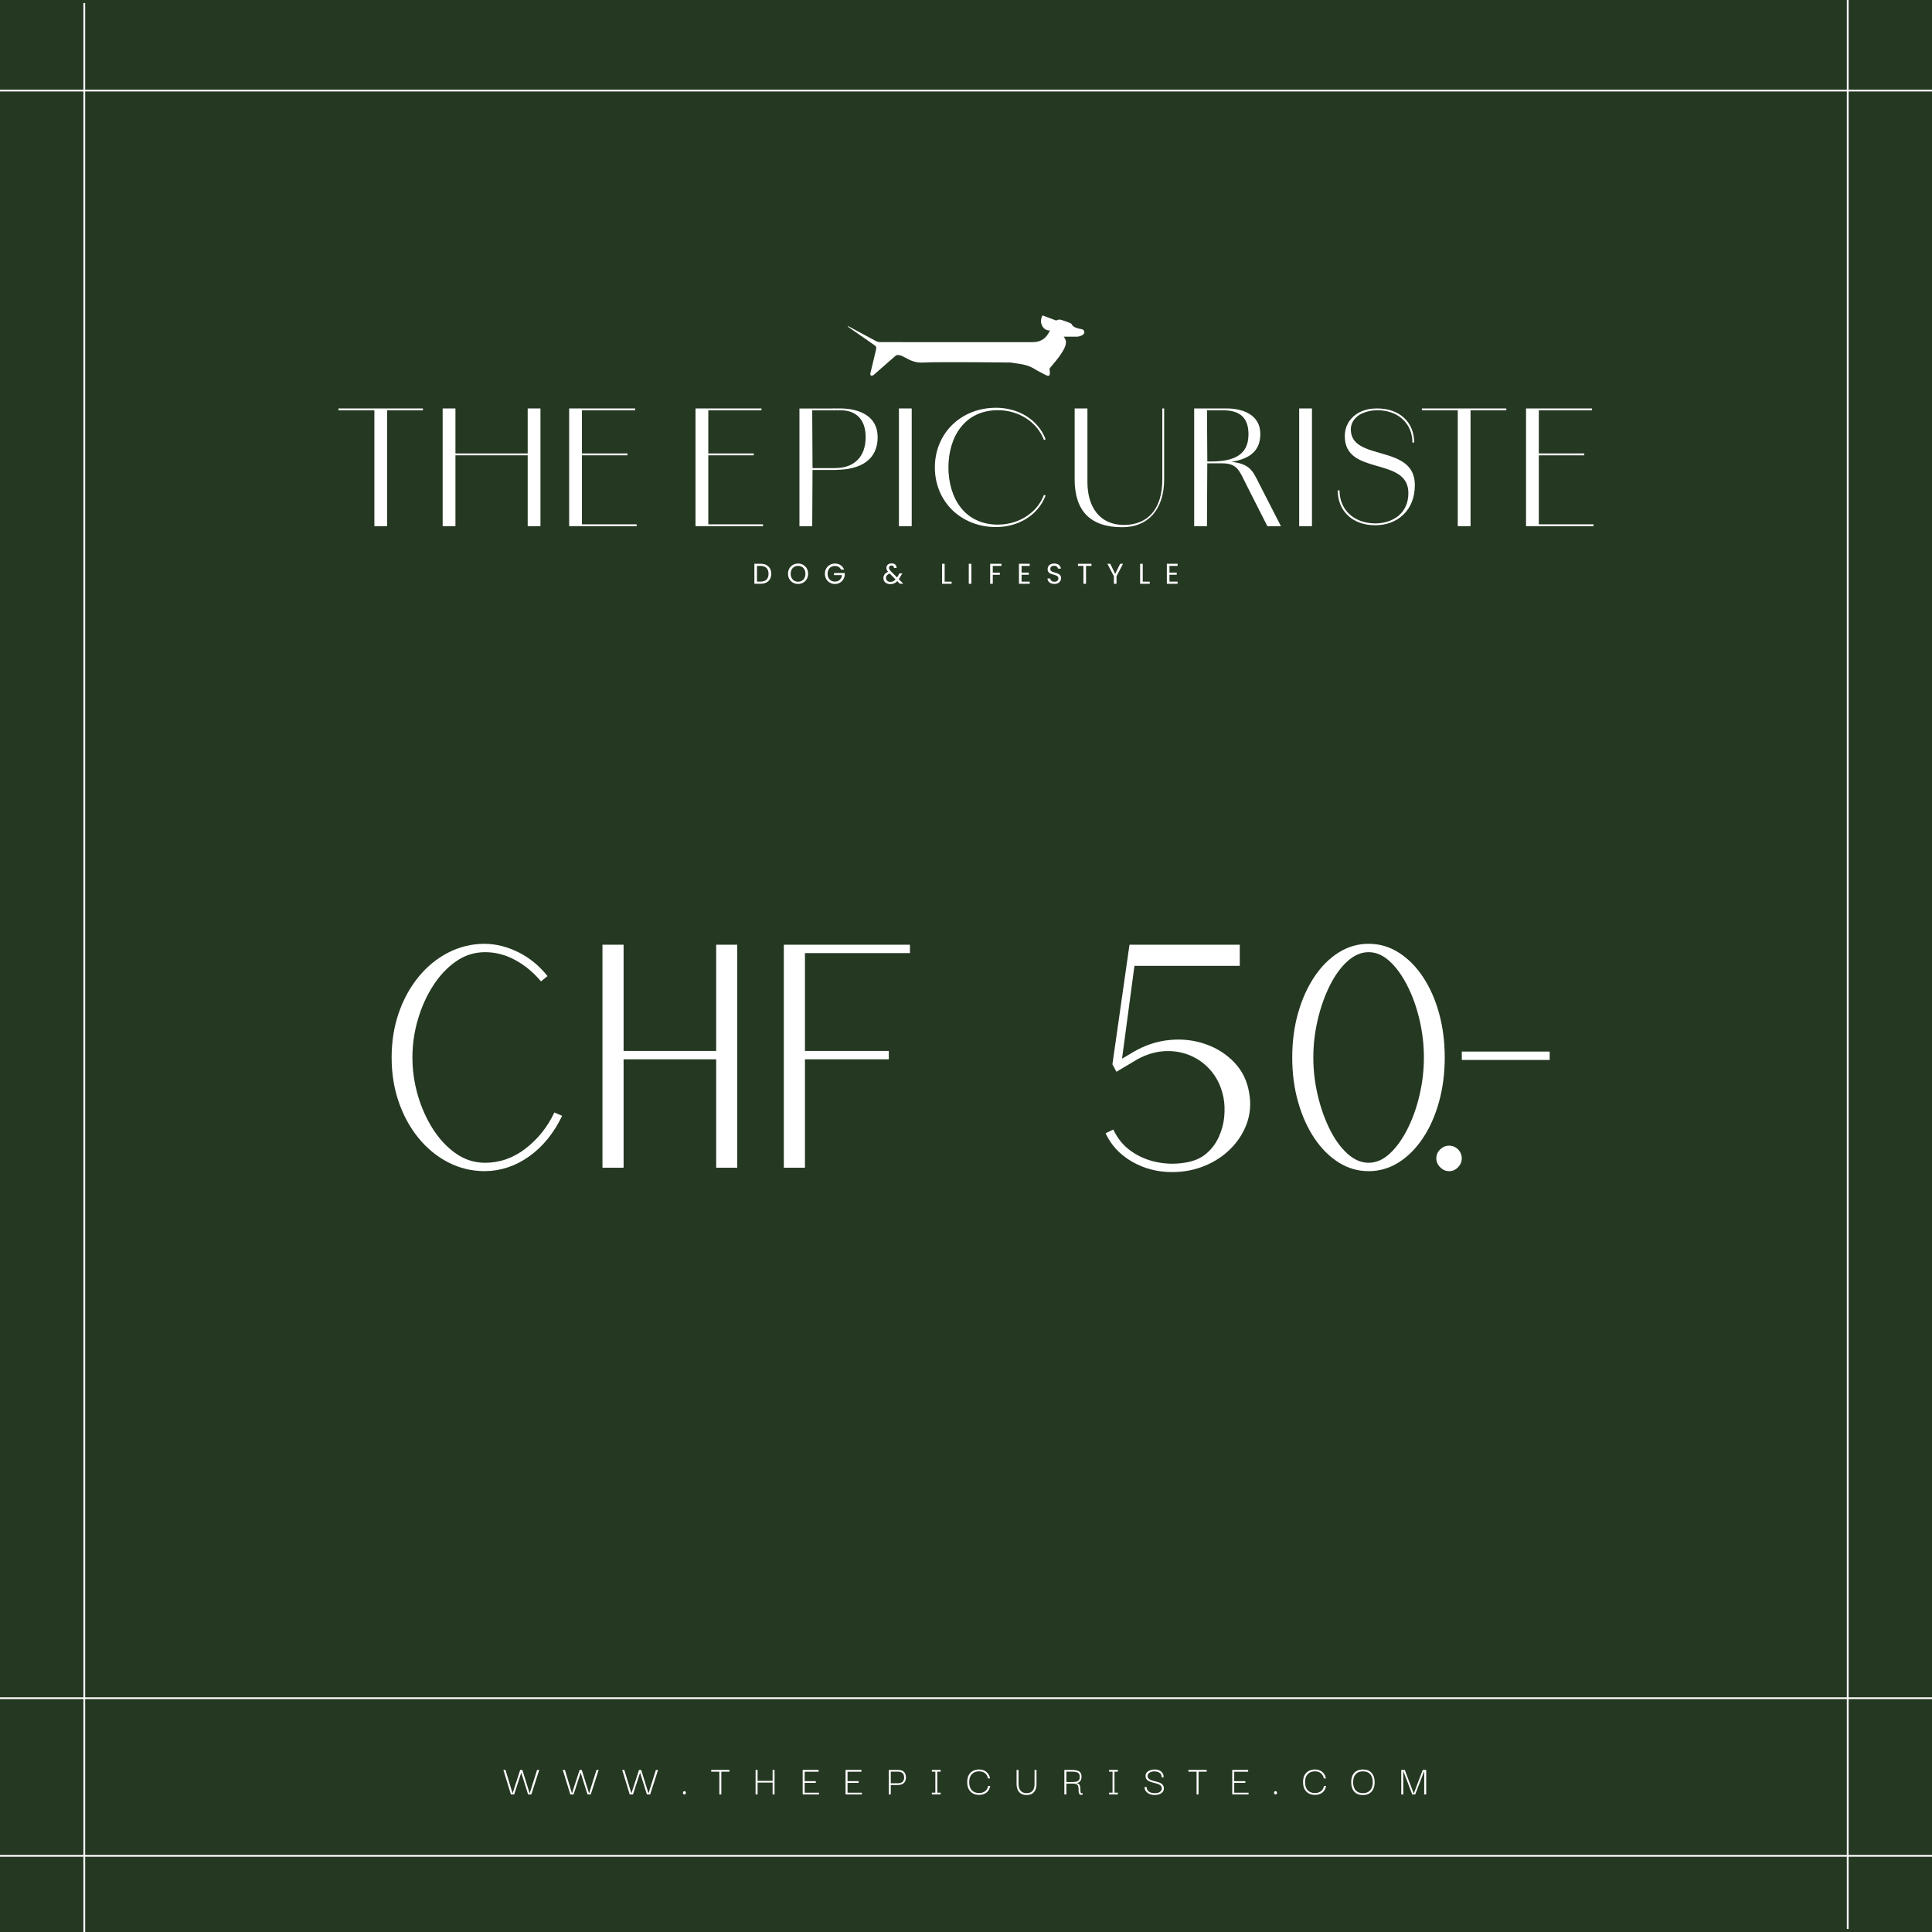 <svg version="1.0" preserveAspectRatio="xMidYMid meet" height="1080" viewBox="0 0 810 810" zoomAndPan="magnify" width="1080" xmlns:xlink="http://www.w3.org/1999/xlink" xmlns="http://www.w3.org/2000/svg"><defs><g></g><clipPath id="fa9dd6d1df"><path clip-rule="nonzero" d="M 436 132.121 L 444 132.121 L 444 139 L 436 139 Z M 436 132.121"></path></clipPath><clipPath id="df6f6e589d"><path clip-rule="nonzero" d="M 141.906 171 L 178 171 L 178 221 L 141.906 221 Z M 141.906 171"></path></clipPath><clipPath id="4bc0949557"><path clip-rule="nonzero" d="M 639 171 L 668.406 171 L 668.406 221 L 639 221 Z M 639 171"></path></clipPath></defs><rect fill-opacity="1" height="972" y="-81" fill="#ffffff" width="972" x="-81"></rect><rect fill-opacity="1" height="972" y="-81" fill="#253822" width="972" x="-81"></rect><path stroke-miterlimit="4" stroke-opacity="1" stroke-width="1" stroke="#ffffff" d="M -0 0.5 L 1083.531 0.5" stroke-linejoin="miter" fill="none" transform="matrix(0.75, 0, 0, 0.75, 0, 777.692)" stroke-linecap="butt"></path><path stroke-miterlimit="4" stroke-opacity="1" stroke-width="1" stroke="#ffffff" d="M 0.001 0.5 L 1083.532 0.5" stroke-linejoin="miter" fill="none" transform="matrix(0.75, 0, 0, 0.75, -1.325, 711.598)" stroke-linecap="butt"></path><path stroke-miterlimit="4" stroke-opacity="1" stroke-width="1" stroke="#ffffff" d="M -0.002 0.498 L 1083.534 0.498" stroke-linejoin="miter" fill="none" transform="matrix(0, -0.75, 0.75, 0, 34.963, 813.916)" stroke-linecap="butt"></path><path stroke-miterlimit="4" stroke-opacity="1" stroke-width="1" stroke="#ffffff" d="M 0.002 0.498 L 1083.533 0.498" stroke-linejoin="miter" fill="none" transform="matrix(0, -0.75, 0.75, 0, 774.287, 808.732)" stroke-linecap="butt"></path><path stroke-miterlimit="4" stroke-opacity="1" stroke-width="1" stroke="#ffffff" d="M -0 0.5 L 1083.531 0.5" stroke-linejoin="miter" fill="none" transform="matrix(0.75, 0, 0, 0.75, 0, 37.598)" stroke-linecap="butt"></path><g fill-opacity="1" fill="#ffffff"><g transform="translate(153.767, 489.577)"><g><path d="M 49.609 1.438 C 44.055 1.438 38.891 0.203 34.109 -2.266 C 29.336 -4.742 25.172 -8.176 21.609 -12.562 C 18.055 -16.945 15.301 -22.004 13.344 -27.734 C 11.395 -33.461 10.422 -39.629 10.422 -46.234 C 10.422 -52.828 11.395 -58.988 13.344 -64.719 C 15.301 -70.445 18.055 -75.504 21.609 -79.891 C 25.172 -84.273 29.336 -87.703 34.109 -90.172 C 38.891 -92.648 44.055 -93.891 49.609 -93.891 C 54.391 -93.797 59.078 -92.598 63.672 -90.297 C 68.273 -88.004 72.312 -84.688 75.781 -80.344 L 73.047 -78.125 C 69.836 -81.945 66.211 -84.941 62.172 -87.109 C 58.141 -89.285 53.953 -90.375 49.609 -90.375 C 45.18 -90.375 41.125 -89.094 37.438 -86.531 C 33.75 -83.969 30.535 -80.555 27.797 -76.297 C 25.066 -72.047 22.941 -67.316 21.422 -62.109 C 19.898 -56.898 19.141 -51.609 19.141 -46.234 C 19.141 -40.848 19.898 -35.551 21.422 -30.344 C 22.941 -25.133 25.066 -20.398 27.797 -16.141 C 30.535 -11.891 33.75 -8.484 37.438 -5.922 C 41.125 -3.359 45.18 -2.078 49.609 -2.078 C 55.773 -2.078 61.441 -4.07 66.609 -8.062 C 71.773 -12.062 75.789 -17.098 78.656 -23.172 L 81.906 -21.75 C 78.438 -14.539 73.859 -8.895 68.172 -4.812 C 62.484 -0.738 56.297 1.344 49.609 1.438 Z M 49.609 1.438"></path></g></g></g><g fill-opacity="1" fill="#ffffff"><g transform="translate(239.57, 489.577)"><g><path d="M 13.016 0 L 13.016 -93.5 L 21.875 -93.5 L 21.875 -48.969 L 60.688 -48.969 L 60.688 -93.5 L 69.531 -93.5 L 69.531 0 L 60.688 0 L 60.688 -45.453 L 21.875 -45.453 L 21.875 0 Z M 13.016 0"></path></g></g></g><g fill-opacity="1" fill="#ffffff"><g transform="translate(315.608, 489.577)"><g><path d="M 13.016 0 L 13.016 -93.5 L 65.891 -93.5 L 65.891 -89.984 L 21.875 -89.984 L 21.875 -48.969 L 57.031 -48.969 L 57.031 -45.453 L 21.875 -45.453 L 21.875 0 Z M 13.016 0"></path></g></g></g><g fill-opacity="1" fill="#ffffff"><g transform="translate(450.497, 489.577)"><g><path d="M 40.891 1.828 C 34.805 1.828 29.223 0.375 24.141 -2.531 C 19.066 -5.445 15.359 -9.422 13.016 -14.453 L 16.281 -16.016 C 18.008 -12.285 20.457 -9.289 23.625 -7.031 C 26.801 -4.77 30.344 -3.227 34.25 -2.406 C 38.156 -1.582 42.062 -1.473 45.969 -2.078 C 49.695 -2.598 52.734 -3.832 55.078 -5.781 C 57.422 -7.738 59.223 -10.109 60.484 -12.891 C 61.742 -15.672 62.504 -18.492 62.766 -21.359 C 63.023 -24.223 62.938 -26.828 62.5 -29.172 C 61.719 -33.336 60.156 -36.914 57.812 -39.906 C 55.469 -42.906 52.602 -45.188 49.219 -46.75 C 45.832 -48.312 42.188 -49.023 38.281 -48.891 C 34.375 -48.766 30.469 -47.66 26.562 -45.578 L 17.578 -40.234 L 15.891 -43.359 L 23.047 -93.5 L 69.281 -93.5 L 69.281 -84.641 L 25.125 -84.641 L 19.922 -45.703 L 24.734 -48.578 C 29.68 -51.441 34.801 -53.109 40.094 -53.578 C 45.395 -54.055 50.41 -53.445 55.141 -51.75 C 59.879 -50.062 63.895 -47.457 67.188 -43.938 C 70.488 -40.426 72.531 -36.066 73.312 -30.859 C 74.008 -26.43 73.617 -22.242 72.141 -18.297 C 70.66 -14.348 68.379 -10.852 65.297 -7.812 C 62.223 -4.77 58.578 -2.398 54.359 -0.703 C 50.148 0.984 45.66 1.828 40.891 1.828 Z M 40.891 1.828"></path></g></g></g><g fill-opacity="1" fill="#ffffff"><g transform="translate(530.571, 489.577)"><g><path d="M 43.234 1.438 C 38.723 1.438 34.535 0.223 30.672 -2.203 C 26.805 -4.641 23.414 -8.023 20.5 -12.359 C 17.594 -16.703 15.316 -21.758 13.672 -27.531 C 12.023 -33.312 11.203 -39.547 11.203 -46.234 C 11.203 -52.91 12.023 -59.133 13.672 -64.906 C 15.316 -70.688 17.594 -75.742 20.5 -80.078 C 23.414 -84.422 26.805 -87.805 30.672 -90.234 C 34.535 -92.672 38.723 -93.891 43.234 -93.891 C 47.742 -93.891 51.93 -92.672 55.797 -90.234 C 59.66 -87.805 63.047 -84.422 65.953 -80.078 C 68.859 -75.742 71.113 -70.688 72.719 -64.906 C 74.332 -59.133 75.141 -52.91 75.141 -46.234 C 75.141 -39.547 74.332 -33.312 72.719 -27.531 C 71.113 -21.758 68.859 -16.703 65.953 -12.359 C 63.047 -8.023 59.66 -4.641 55.797 -2.203 C 51.93 0.223 47.742 1.438 43.234 1.438 Z M 43.234 -2.078 C 46.359 -2.078 49.305 -3.359 52.078 -5.922 C 54.859 -8.484 57.332 -11.91 59.5 -16.203 C 61.676 -20.504 63.367 -25.258 64.578 -30.469 C 65.797 -35.676 66.406 -40.93 66.406 -46.234 C 66.406 -51.523 65.797 -56.773 64.578 -61.984 C 63.367 -67.191 61.676 -71.941 59.5 -76.234 C 57.332 -80.535 54.859 -83.969 52.078 -86.531 C 49.305 -89.094 46.359 -90.375 43.234 -90.375 C 40.109 -90.375 37.133 -89.094 34.312 -86.531 C 31.488 -83.969 29.016 -80.535 26.891 -76.234 C 24.766 -71.941 23.094 -67.191 21.875 -61.984 C 20.656 -56.773 20.047 -51.523 20.047 -46.234 C 20.047 -40.93 20.656 -35.676 21.875 -30.469 C 23.094 -25.258 24.766 -20.504 26.891 -16.203 C 29.016 -11.91 31.488 -8.484 34.312 -5.922 C 37.133 -3.359 40.109 -2.078 43.234 -2.078 Z M 43.234 -2.078"></path></g></g></g><g fill-opacity="1" fill="#ffffff"><g transform="translate(602.182, 489.577)"><g><path d="M 5.344 1.438 C 3.945 1.438 2.707 0.895 1.625 -0.188 C 0.539 -1.281 0 -2.52 0 -3.906 C 0 -5.383 0.539 -6.645 1.625 -7.688 C 2.707 -8.727 3.945 -9.25 5.344 -9.25 C 6.812 -9.25 8.066 -8.727 9.109 -7.688 C 10.148 -6.645 10.672 -5.383 10.672 -3.906 C 10.672 -2.52 10.148 -1.281 9.109 -0.188 C 8.066 0.895 6.812 1.438 5.344 1.438 Z M 5.344 1.438"></path></g></g></g><g fill-opacity="1" fill="#ffffff"><g transform="translate(606.348, 489.577)"><g><path d="M 6.516 -45.188 L 6.516 -48.703 L 43.359 -48.703 L 43.359 -45.188 Z M 6.516 -45.188"></path></g></g></g><g fill-opacity="1" fill="#ffffff"><g transform="translate(210.974, 752.32)"><g><path d="M 7.125 -10.281 L 8.016 -10.281 L 7.562 -9.125 L 4.594 0 L 3.219 0 L 0.062 -10.281 L 0.953 -10.281 L 3.922 -0.422 Z M 14.203 -10.281 L 15.109 -10.281 L 11.797 0 L 10.422 0 L 7.562 -9.125 L 7.141 -10.281 L 8.016 -10.281 L 11.094 -0.422 Z M 14.203 -10.281"></path></g></g></g><g fill-opacity="1" fill="#ffffff"><g transform="translate(235.882, 752.32)"><g><path d="M 7.125 -10.281 L 8.016 -10.281 L 7.562 -9.125 L 4.594 0 L 3.219 0 L 0.062 -10.281 L 0.953 -10.281 L 3.922 -0.422 Z M 14.203 -10.281 L 15.109 -10.281 L 11.797 0 L 10.422 0 L 7.562 -9.125 L 7.141 -10.281 L 8.016 -10.281 L 11.094 -0.422 Z M 14.203 -10.281"></path></g></g></g><g fill-opacity="1" fill="#ffffff"><g transform="translate(260.791, 752.32)"><g><path d="M 7.125 -10.281 L 8.016 -10.281 L 7.562 -9.125 L 4.594 0 L 3.219 0 L 0.062 -10.281 L 0.953 -10.281 L 3.922 -0.422 Z M 14.203 -10.281 L 15.109 -10.281 L 11.797 0 L 10.422 0 L 7.562 -9.125 L 7.141 -10.281 L 8.016 -10.281 L 11.094 -0.422 Z M 14.203 -10.281"></path></g></g></g><g fill-opacity="1" fill="#ffffff"><g transform="translate(285.699, 752.32)"><g><path d="M 1.234 0 C 1.004 0 0.848 -0.066 0.766 -0.203 C 0.68 -0.336 0.641 -0.492 0.641 -0.672 C 0.641 -0.859 0.68 -1.02 0.766 -1.156 C 0.848 -1.301 1.004 -1.375 1.234 -1.375 C 1.473 -1.375 1.633 -1.301 1.719 -1.156 C 1.801 -1.02 1.844 -0.859 1.844 -0.672 C 1.844 -0.492 1.801 -0.336 1.719 -0.203 C 1.633 -0.066 1.473 0 1.234 0 Z M 1.234 0"></path></g></g></g><g fill-opacity="1" fill="#ffffff"><g transform="translate(297.982, 752.32)"><g><path d="M 4.438 -9.953 L 4.438 0 L 3.609 0 L 3.609 -9.953 Z M 0.188 -9.531 L 0.188 -10.281 L 7.844 -10.281 L 7.844 -9.531 Z M 0.188 -9.531"></path></g></g></g><g fill-opacity="1" fill="#ffffff"><g transform="translate(315.482, 752.32)"><g><path d="M 2.141 0 L 1.297 0 L 1.297 -10.281 L 2.141 -10.281 Z M 8.438 -10.281 L 9.25 -10.281 L 9.25 0 L 8.438 0 Z M 8.797 -4.969 L 1.781 -4.969 L 1.781 -5.672 L 8.797 -5.672 Z M 8.797 -4.969"></path></g></g></g><g fill-opacity="1" fill="#ffffff"><g transform="translate(335.464, 752.32)"><g><path d="M 1.062 0 L 1.062 -10.281 L 7.734 -10.281 L 7.734 -9.516 L 1.891 -9.516 L 1.891 -5.562 L 6.562 -5.562 L 6.562 -4.844 L 1.891 -4.844 L 1.891 -0.719 L 7.906 -0.719 L 7.906 0 Z M 1.062 0"></path></g></g></g><g fill-opacity="1" fill="#ffffff"><g transform="translate(353.439, 752.32)"><g><path d="M 1.062 0 L 1.062 -10.281 L 7.734 -10.281 L 7.734 -9.516 L 1.891 -9.516 L 1.891 -5.562 L 6.562 -5.562 L 6.562 -4.844 L 1.891 -4.844 L 1.891 -0.719 L 7.906 -0.719 L 7.906 0 Z M 1.062 0"></path></g></g></g><g fill-opacity="1" fill="#ffffff"><g transform="translate(371.414, 752.32)"><g><path d="M 2.047 0 L 1.219 0 L 1.219 -10.281 L 2.047 -10.281 Z M 1.891 -10.281 L 5.016 -10.281 C 6.141 -10.281 6.984 -10.016 7.547 -9.484 C 8.117 -8.953 8.406 -8.148 8.406 -7.078 C 8.406 -6.078 8.109 -5.305 7.516 -4.766 C 6.93 -4.223 6.098 -3.953 5.016 -3.953 L 1.875 -3.953 L 1.875 -4.672 L 4.953 -4.672 C 5.828 -4.672 6.492 -4.867 6.953 -5.266 C 7.41 -5.672 7.641 -6.281 7.641 -7.094 C 7.641 -7.926 7.414 -8.539 6.969 -8.938 C 6.52 -9.344 5.848 -9.547 4.953 -9.547 L 1.891 -9.547 Z M 1.891 -10.281"></path></g></g></g><g fill-opacity="1" fill="#ffffff"><g transform="translate(389.681, 752.32)"><g><path d="M 2.469 -0.328 L 2.469 -9.953 L 3.281 -9.953 L 3.281 -0.328 Z M 1.016 0 L 1.016 -0.734 L 4.703 -0.734 L 4.703 0 Z M 1.016 -9.531 L 1.016 -10.281 L 4.703 -10.281 L 4.703 -9.531 Z M 1.016 -9.531"></path></g></g></g><g fill-opacity="1" fill="#ffffff"><g transform="translate(405.01, 752.32)"><g><path d="M 5.438 0.188 C 4.5 0.188 3.656 -0.008 2.906 -0.406 C 2.156 -0.812 1.566 -1.406 1.141 -2.188 C 0.711 -2.977 0.5 -3.957 0.5 -5.125 C 0.5 -6.312 0.707 -7.297 1.125 -8.078 C 1.551 -8.867 2.145 -9.461 2.906 -9.859 C 3.664 -10.254 4.535 -10.453 5.516 -10.453 C 6.316 -10.453 7.023 -10.305 7.641 -10.016 C 8.266 -9.723 8.785 -9.301 9.203 -8.75 C 9.629 -8.195 9.914 -7.52 10.062 -6.719 L 9.203 -6.719 C 9.078 -7.363 8.836 -7.906 8.484 -8.344 C 8.141 -8.789 7.711 -9.125 7.203 -9.344 C 6.703 -9.57 6.141 -9.688 5.516 -9.688 C 4.223 -9.688 3.203 -9.297 2.453 -8.516 C 1.703 -7.742 1.328 -6.629 1.328 -5.172 C 1.328 -3.66 1.695 -2.516 2.438 -1.734 C 3.176 -0.961 4.176 -0.578 5.438 -0.578 C 6.133 -0.578 6.75 -0.691 7.281 -0.922 C 7.812 -1.16 8.242 -1.5 8.578 -1.938 C 8.922 -2.375 9.145 -2.91 9.25 -3.547 L 10.141 -3.547 C 9.992 -2.754 9.711 -2.078 9.297 -1.516 C 8.891 -0.961 8.359 -0.539 7.703 -0.25 C 7.055 0.039 6.301 0.188 5.438 0.188 Z M 5.438 0.188"></path></g></g></g><g fill-opacity="1" fill="#ffffff"><g transform="translate(425.266, 752.32)"><g><path d="M 5.109 0.25 C 3.785 0.25 2.758 -0.148 2.031 -0.953 C 1.301 -1.766 0.938 -2.906 0.938 -4.375 L 0.938 -10.281 L 1.766 -10.281 L 1.766 -4.375 C 1.766 -3.727 1.844 -3.164 2 -2.688 C 2.164 -2.207 2.395 -1.805 2.688 -1.484 C 2.977 -1.16 3.328 -0.922 3.734 -0.766 C 4.148 -0.609 4.609 -0.531 5.109 -0.531 C 5.836 -0.531 6.445 -0.672 6.938 -0.953 C 7.438 -1.234 7.816 -1.656 8.078 -2.219 C 8.336 -2.789 8.469 -3.508 8.469 -4.375 L 8.469 -10.281 L 9.297 -10.281 L 9.297 -4.375 C 9.297 -2.883 8.938 -1.738 8.219 -0.938 C 7.508 -0.145 6.473 0.25 5.109 0.25 Z M 5.109 0.25"></path></g></g></g><g fill-opacity="1" fill="#ffffff"><g transform="translate(445.048, 752.32)"><g><path d="M 1.188 0 L 1.188 -10.281 L 4.375 -10.281 C 5.238 -10.281 5.969 -10.191 6.562 -10.016 C 7.164 -9.848 7.617 -9.555 7.922 -9.141 C 8.234 -8.723 8.391 -8.141 8.391 -7.391 C 8.391 -6.93 8.305 -6.5 8.141 -6.094 C 7.973 -5.695 7.707 -5.375 7.344 -5.125 C 6.988 -4.875 6.523 -4.75 5.953 -4.75 C 6.422 -4.75 6.789 -4.66 7.062 -4.484 C 7.332 -4.305 7.523 -4.078 7.641 -3.797 C 7.754 -3.516 7.828 -3.207 7.859 -2.875 C 7.891 -2.551 7.906 -2.227 7.906 -1.906 C 7.906 -1.594 7.922 -1.316 7.953 -1.078 C 7.992 -0.836 8.078 -0.664 8.203 -0.562 C 8.336 -0.469 8.551 -0.469 8.844 -0.562 L 8.844 0.031 C 8.789 0.082 8.676 0.125 8.5 0.156 C 8.32 0.195 8.129 0.188 7.922 0.125 C 7.711 0.062 7.535 -0.078 7.391 -0.297 C 7.242 -0.516 7.172 -0.848 7.172 -1.297 C 7.172 -2.004 7.145 -2.566 7.094 -2.984 C 7.039 -3.41 6.926 -3.734 6.75 -3.953 C 6.57 -4.172 6.289 -4.32 5.906 -4.406 C 5.531 -4.5 5.031 -4.547 4.406 -4.547 C 3.781 -4.547 2.988 -4.539 2.031 -4.531 L 2.031 0 Z M 2.031 -5.203 L 4.703 -5.203 C 5.379 -5.203 5.93 -5.266 6.359 -5.391 C 6.797 -5.516 7.117 -5.734 7.328 -6.047 C 7.535 -6.359 7.641 -6.797 7.641 -7.359 C 7.641 -8.004 7.504 -8.477 7.234 -8.781 C 6.973 -9.094 6.594 -9.297 6.094 -9.391 C 5.594 -9.492 4.984 -9.547 4.266 -9.547 L 2.031 -9.547 Z M 2.031 -5.203"></path></g></g></g><g fill-opacity="1" fill="#ffffff"><g transform="translate(463.971, 752.32)"><g><path d="M 2.469 -0.328 L 2.469 -9.953 L 3.281 -9.953 L 3.281 -0.328 Z M 1.016 0 L 1.016 -0.734 L 4.703 -0.734 L 4.703 0 Z M 1.016 -9.531 L 1.016 -10.281 L 4.703 -10.281 L 4.703 -9.531 Z M 1.016 -9.531"></path></g></g></g><g fill-opacity="1" fill="#ffffff"><g transform="translate(479.301, 752.32)"><g><path d="M 4.859 0.234 C 4.316 0.234 3.797 0.172 3.297 0.047 C 2.805 -0.078 2.352 -0.273 1.938 -0.547 C 1.52 -0.828 1.188 -1.176 0.938 -1.594 C 0.695 -2.008 0.57 -2.52 0.562 -3.125 L 1.406 -3.125 C 1.406 -3.082 1.414 -2.969 1.438 -2.781 C 1.469 -2.602 1.531 -2.383 1.625 -2.125 C 1.727 -1.875 1.906 -1.625 2.156 -1.375 C 2.406 -1.133 2.754 -0.93 3.203 -0.766 C 3.648 -0.609 4.219 -0.531 4.906 -0.531 C 5.539 -0.531 6.051 -0.602 6.438 -0.75 C 6.82 -0.906 7.109 -1.094 7.297 -1.312 C 7.492 -1.539 7.625 -1.758 7.688 -1.969 C 7.758 -2.176 7.797 -2.336 7.797 -2.453 C 7.805 -2.91 7.688 -3.281 7.438 -3.562 C 7.195 -3.852 6.867 -4.086 6.453 -4.266 C 6.047 -4.441 5.598 -4.586 5.109 -4.703 C 4.617 -4.828 4.129 -4.957 3.641 -5.094 C 3.148 -5.238 2.695 -5.414 2.281 -5.625 C 1.863 -5.844 1.535 -6.129 1.297 -6.484 C 1.066 -6.848 0.961 -7.316 0.984 -7.891 C 1.004 -8.422 1.188 -8.879 1.531 -9.266 C 1.883 -9.648 2.348 -9.941 2.922 -10.141 C 3.504 -10.348 4.145 -10.453 4.844 -10.453 C 5.531 -10.453 6.156 -10.328 6.719 -10.078 C 7.289 -9.828 7.742 -9.461 8.078 -8.984 C 8.41 -8.504 8.566 -7.898 8.547 -7.172 L 7.719 -7.172 C 7.738 -7.68 7.645 -8.098 7.438 -8.422 C 7.238 -8.754 6.977 -9.008 6.656 -9.188 C 6.344 -9.375 6.016 -9.5 5.672 -9.562 C 5.336 -9.633 5.035 -9.672 4.766 -9.672 C 3.922 -9.672 3.227 -9.492 2.688 -9.141 C 2.145 -8.797 1.863 -8.359 1.844 -7.828 C 1.832 -7.367 1.945 -7 2.188 -6.719 C 2.438 -6.438 2.766 -6.211 3.172 -6.047 C 3.586 -5.879 4.039 -5.734 4.531 -5.609 C 5.031 -5.492 5.52 -5.367 6 -5.234 C 6.488 -5.098 6.938 -4.922 7.344 -4.703 C 7.75 -4.484 8.07 -4.188 8.312 -3.812 C 8.551 -3.445 8.664 -2.973 8.656 -2.391 C 8.625 -1.828 8.438 -1.352 8.094 -0.969 C 7.758 -0.582 7.312 -0.285 6.75 -0.078 C 6.188 0.129 5.555 0.234 4.859 0.234 Z M 4.859 0.234"></path></g></g></g><g fill-opacity="1" fill="#ffffff"><g transform="translate(498.06, 752.32)"><g><path d="M 4.438 -9.953 L 4.438 0 L 3.609 0 L 3.609 -9.953 Z M 0.188 -9.531 L 0.188 -10.281 L 7.844 -10.281 L 7.844 -9.531 Z M 0.188 -9.531"></path></g></g></g><g fill-opacity="1" fill="#ffffff"><g transform="translate(515.561, 752.32)"><g><path d="M 1.062 0 L 1.062 -10.281 L 7.734 -10.281 L 7.734 -9.516 L 1.891 -9.516 L 1.891 -5.562 L 6.562 -5.562 L 6.562 -4.844 L 1.891 -4.844 L 1.891 -0.719 L 7.906 -0.719 L 7.906 0 Z M 1.062 0"></path></g></g></g><g fill-opacity="1" fill="#ffffff"><g transform="translate(533.536, 752.32)"><g><path d="M 1.234 0 C 1.004 0 0.848 -0.066 0.766 -0.203 C 0.68 -0.336 0.641 -0.492 0.641 -0.672 C 0.641 -0.859 0.68 -1.02 0.766 -1.156 C 0.848 -1.301 1.004 -1.375 1.234 -1.375 C 1.473 -1.375 1.633 -1.301 1.719 -1.156 C 1.801 -1.02 1.844 -0.859 1.844 -0.672 C 1.844 -0.492 1.801 -0.336 1.719 -0.203 C 1.633 -0.066 1.473 0 1.234 0 Z M 1.234 0"></path></g></g></g><g fill-opacity="1" fill="#ffffff"><g transform="translate(545.818, 752.32)"><g><path d="M 5.438 0.188 C 4.5 0.188 3.656 -0.008 2.906 -0.406 C 2.156 -0.812 1.566 -1.406 1.141 -2.188 C 0.711 -2.977 0.5 -3.957 0.5 -5.125 C 0.5 -6.312 0.707 -7.297 1.125 -8.078 C 1.551 -8.867 2.145 -9.461 2.906 -9.859 C 3.664 -10.254 4.535 -10.453 5.516 -10.453 C 6.316 -10.453 7.023 -10.305 7.641 -10.016 C 8.266 -9.723 8.785 -9.301 9.203 -8.75 C 9.629 -8.195 9.914 -7.52 10.062 -6.719 L 9.203 -6.719 C 9.078 -7.363 8.836 -7.906 8.484 -8.344 C 8.141 -8.789 7.711 -9.125 7.203 -9.344 C 6.703 -9.57 6.141 -9.688 5.516 -9.688 C 4.223 -9.688 3.203 -9.297 2.453 -8.516 C 1.703 -7.742 1.328 -6.629 1.328 -5.172 C 1.328 -3.66 1.695 -2.516 2.438 -1.734 C 3.176 -0.961 4.176 -0.578 5.438 -0.578 C 6.133 -0.578 6.75 -0.691 7.281 -0.922 C 7.812 -1.16 8.242 -1.5 8.578 -1.938 C 8.922 -2.375 9.145 -2.91 9.25 -3.547 L 10.141 -3.547 C 9.992 -2.754 9.711 -2.078 9.297 -1.516 C 8.891 -0.961 8.359 -0.539 7.703 -0.25 C 7.055 0.039 6.301 0.188 5.438 0.188 Z M 5.438 0.188"></path></g></g></g><g fill-opacity="1" fill="#ffffff"><g transform="translate(566.074, 752.32)"><g><path d="M 5.344 0.25 C 3.738 0.25 2.516 -0.227 1.672 -1.188 C 0.836 -2.156 0.422 -3.461 0.422 -5.109 C 0.422 -6.191 0.602 -7.129 0.969 -7.922 C 1.332 -8.723 1.879 -9.344 2.609 -9.781 C 3.336 -10.227 4.25 -10.453 5.344 -10.453 C 6.945 -10.453 8.164 -9.969 9 -9 C 9.832 -8.039 10.25 -6.742 10.25 -5.109 C 10.25 -4.047 10.062 -3.109 9.688 -2.297 C 9.32 -1.492 8.773 -0.867 8.047 -0.422 C 7.328 0.023 6.426 0.25 5.344 0.25 Z M 5.344 -0.531 C 6.258 -0.531 7.016 -0.719 7.609 -1.094 C 8.211 -1.477 8.672 -2.016 8.984 -2.703 C 9.297 -3.391 9.453 -4.191 9.453 -5.109 C 9.453 -6.035 9.301 -6.836 9 -7.516 C 8.707 -8.203 8.254 -8.734 7.641 -9.109 C 7.023 -9.484 6.258 -9.672 5.344 -9.672 C 4 -9.672 2.977 -9.27 2.281 -8.469 C 1.582 -7.664 1.234 -6.547 1.234 -5.109 C 1.234 -4.211 1.379 -3.422 1.672 -2.734 C 1.961 -2.047 2.414 -1.504 3.031 -1.109 C 3.645 -0.723 4.414 -0.531 5.344 -0.531 Z M 5.344 -0.531"></path></g></g></g><g fill-opacity="1" fill="#ffffff"><g transform="translate(586.475, 752.32)"><g><path d="M 1.016 0 L 1.016 -10.281 L 2.469 -10.281 L 6.234 -0.406 L 6.281 -0.406 L 10.016 -10.281 L 11.469 -10.281 L 11.469 0 L 10.625 0 L 10.641 -9.781 L 10.625 -9.781 L 6.859 0 L 5.609 0 L 1.859 -9.781 L 1.828 -9.781 L 1.859 0 Z M 1.016 0"></path></g></g></g><path fill-rule="nonzero" fill-opacity="1" d="M 321.266 236.879 C 321.941 237.215 322.445 237.707 322.805 238.332 C 323.168 238.973 323.348 239.715 323.348 240.57 C 323.348 241.422 323.168 242.168 322.805 242.793 C 322.445 243.418 321.941 243.898 321.266 244.238 C 320.594 244.574 319.812 244.742 318.887 244.742 L 316.277 244.742 L 316.277 236.363 L 318.887 236.363 C 319.801 236.363 320.594 236.531 321.266 236.867 Z M 321.363 242.988 C 321.93 242.41 322.219 241.617 322.219 240.582 C 322.219 239.547 321.93 238.73 321.363 238.141 C 320.785 237.551 319.969 237.262 318.887 237.262 L 317.371 237.262 L 317.371 243.852 L 318.887 243.852 C 319.969 243.852 320.797 243.562 321.363 243 Z M 321.363 242.988" fill="#ffffff"></path><path fill-rule="nonzero" fill-opacity="1" d="M 332.461 244.285 C 331.824 243.926 331.309 243.406 330.934 242.758 C 330.562 242.109 330.383 241.363 330.383 240.547 C 330.383 239.727 330.562 238.996 330.934 238.344 C 331.309 237.695 331.812 237.18 332.461 236.82 C 333.098 236.457 333.809 236.266 334.59 236.266 C 335.371 236.266 336.094 236.445 336.73 236.82 C 337.367 237.191 337.871 237.684 338.246 238.332 C 338.617 238.984 338.797 239.715 338.797 240.547 C 338.797 241.375 338.617 242.109 338.246 242.758 C 337.871 243.406 337.367 243.914 336.73 244.273 C 336.094 244.633 335.371 244.824 334.59 244.824 C 333.809 244.824 333.098 244.645 332.461 244.273 Z M 336.176 243.48 C 336.645 243.203 337.02 242.816 337.281 242.312 C 337.547 241.809 337.68 241.219 337.68 240.559 C 337.68 239.898 337.547 239.297 337.281 238.801 C 337.02 238.297 336.645 237.914 336.176 237.648 C 335.707 237.383 335.18 237.238 334.59 237.238 C 334 237.238 333.473 237.371 333.004 237.648 C 332.531 237.926 332.172 238.309 331.895 238.801 C 331.633 239.309 331.5 239.898 331.5 240.559 C 331.5 241.219 331.633 241.809 331.895 242.312 C 332.16 242.816 332.531 243.203 333.004 243.48 C 333.473 243.758 334 243.887 334.578 243.887 C 335.152 243.887 335.684 243.758 336.152 243.48 Z M 336.176 243.48" fill="#ffffff"></path><path fill-rule="nonzero" fill-opacity="1" d="M 352.602 238.801 C 352.371 238.309 352.035 237.938 351.59 237.672 C 351.145 237.406 350.641 237.277 350.051 237.277 C 349.461 237.277 348.934 237.406 348.477 237.672 C 348.008 237.938 347.633 238.32 347.371 238.828 C 347.105 239.332 346.973 239.91 346.973 240.559 C 346.973 241.207 347.105 241.797 347.371 242.289 C 347.633 242.781 348.008 243.168 348.477 243.445 C 348.945 243.707 349.473 243.84 350.051 243.84 C 350.867 243.84 351.543 243.602 352.07 243.105 C 352.602 242.613 352.914 241.953 352.996 241.121 L 349.652 241.121 L 349.652 240.234 L 354.164 240.234 L 354.164 241.074 C 354.102 241.762 353.887 242.398 353.516 242.973 C 353.141 243.551 352.66 243.996 352.059 244.332 C 351.457 244.668 350.785 244.84 350.051 244.84 C 349.27 244.84 348.559 244.656 347.922 244.285 C 347.285 243.926 346.77 243.406 346.395 242.758 C 346.023 242.109 345.844 241.375 345.844 240.559 C 345.844 239.742 346.023 239.008 346.395 238.359 C 346.77 237.707 347.273 237.191 347.922 236.832 C 348.559 236.469 349.27 236.277 350.051 236.277 C 350.941 236.277 351.734 236.492 352.406 236.938 C 353.094 237.383 353.586 237.996 353.91 238.801 Z M 352.602 238.801" fill="#ffffff"></path><path fill-rule="nonzero" fill-opacity="1" d="M 377.273 244.754 L 376.176 243.648 C 375.77 244.07 375.336 244.395 374.867 244.598 C 374.398 244.801 373.883 244.898 373.293 244.898 C 372.703 244.898 372.199 244.789 371.766 244.586 C 371.32 244.383 370.973 244.082 370.73 243.695 C 370.492 243.312 370.371 242.867 370.371 242.348 C 370.371 241.762 370.539 241.242 370.875 240.797 C 371.211 240.352 371.703 240.004 372.344 239.742 C 372.09 239.441 371.898 239.152 371.789 238.898 C 371.68 238.645 371.621 238.359 371.621 238.059 C 371.621 237.707 371.703 237.383 371.887 237.105 C 372.066 236.82 372.328 236.602 372.668 236.434 C 373.004 236.277 373.387 236.195 373.832 236.195 C 374.277 236.195 374.637 236.277 374.965 236.445 C 375.289 236.613 375.527 236.844 375.684 237.145 C 375.84 237.445 375.914 237.781 375.902 238.141 L 374.809 238.141 C 374.809 237.816 374.723 237.551 374.531 237.359 C 374.336 237.168 374.086 237.082 373.785 237.082 C 373.461 237.082 373.207 237.168 373.004 237.348 C 372.801 237.527 372.703 237.758 372.703 238.047 C 372.703 238.285 372.773 238.516 372.906 238.742 C 373.039 238.973 373.254 239.246 373.582 239.57 L 376.082 242.086 L 376.297 241.75 L 377.113 240.379 L 378.293 240.379 L 377.309 242.086 C 377.176 242.324 377.008 242.578 376.828 242.844 L 378.715 244.73 L 377.285 244.73 Z M 374.469 243.707 C 374.82 243.539 375.145 243.273 375.457 242.926 L 372.992 240.449 C 371.969 240.848 371.453 241.461 371.453 242.312 C 371.453 242.781 371.621 243.18 371.969 243.492 C 372.305 243.805 372.75 243.961 373.293 243.961 C 373.727 243.961 374.121 243.875 374.469 243.707 Z M 374.469 243.707" fill="#ffffff"></path><path fill-rule="nonzero" fill-opacity="1" d="M 396.051 243.863 L 398.984 243.863 L 398.984 244.754 L 394.957 244.754 L 394.957 236.375 L 396.051 236.375 Z M 396.051 243.863" fill="#ffffff"></path><path fill-rule="nonzero" fill-opacity="1" d="M 406.164 236.375 L 407.258 236.375 L 407.258 244.754 L 406.164 244.754 Z M 406.164 236.375" fill="#ffffff"></path><path fill-rule="nonzero" fill-opacity="1" d="M 419.871 236.375 L 419.871 237.262 L 416.227 237.262 L 416.227 240.09 L 419.184 240.09 L 419.184 240.98 L 416.227 240.98 L 416.227 244.754 L 415.133 244.754 L 415.133 236.375 Z M 419.871 236.375" fill="#ffffff"></path><path fill-rule="nonzero" fill-opacity="1" d="M 428.297 237.262 L 428.297 240.066 L 431.352 240.066 L 431.352 240.965 L 428.297 240.965 L 428.297 243.852 L 431.711 243.852 L 431.711 244.754 L 427.203 244.754 L 427.203 236.363 L 431.711 236.363 L 431.711 237.262 Z M 428.297 237.262" fill="#ffffff"></path><path fill-rule="nonzero" fill-opacity="1" d="M 440.562 244.539 C 440.129 244.344 439.781 244.07 439.539 243.719 C 439.289 243.371 439.168 242.973 439.156 242.52 L 440.32 242.52 C 440.355 242.914 440.527 243.238 440.812 243.504 C 441.102 243.77 441.512 243.898 442.066 243.898 C 442.617 243.898 442.992 243.77 443.289 243.516 C 443.59 243.262 443.746 242.914 443.746 242.52 C 443.746 242.191 443.664 241.941 443.484 241.734 C 443.305 241.531 443.086 241.387 442.82 241.277 C 442.559 241.172 442.195 241.062 441.754 240.941 C 441.199 240.797 440.754 240.652 440.418 240.512 C 440.082 240.367 439.805 240.137 439.562 239.824 C 439.324 239.512 439.215 239.102 439.215 238.574 C 439.215 238.117 439.336 237.707 439.562 237.359 C 439.793 237.012 440.117 236.734 440.539 236.543 C 440.957 236.352 441.438 236.254 441.992 236.254 C 442.773 236.254 443.422 236.445 443.93 236.844 C 444.434 237.238 444.711 237.758 444.781 238.406 L 443.578 238.406 C 443.543 238.082 443.375 237.805 443.074 237.551 C 442.773 237.312 442.391 237.191 441.895 237.191 C 441.438 237.191 441.066 237.312 440.777 237.539 C 440.488 237.781 440.344 238.105 440.344 238.527 C 440.344 238.828 440.43 239.078 440.598 239.27 C 440.766 239.465 440.984 239.609 441.234 239.715 C 441.488 239.824 441.836 239.934 442.293 240.066 C 442.848 240.223 443.289 240.367 443.629 240.523 C 443.965 240.68 444.254 240.895 444.492 241.207 C 444.734 241.52 444.855 241.93 444.855 242.457 C 444.855 242.867 444.746 243.25 444.531 243.613 C 444.312 243.973 443.988 244.262 443.566 244.488 C 443.148 244.719 442.641 244.824 442.066 244.824 C 441.488 244.824 441.02 244.73 440.574 244.527 Z M 440.562 244.539" fill="#ffffff"></path><path fill-rule="nonzero" fill-opacity="1" d="M 457.609 236.375 L 457.609 237.262 L 455.328 237.262 L 455.328 244.754 L 454.23 244.754 L 454.23 237.262 L 451.938 237.262 L 451.938 236.375 Z M 457.609 236.375" fill="#ffffff"></path><path fill-rule="nonzero" fill-opacity="1" d="M 470.836 236.375 L 468.105 241.594 L 468.105 244.754 L 467.012 244.754 L 467.012 241.594 L 464.27 236.375 L 465.484 236.375 L 467.555 240.617 L 469.621 236.375 Z M 470.836 236.375" fill="#ffffff"></path><path fill-rule="nonzero" fill-opacity="1" d="M 479.098 243.863 L 482.031 243.863 L 482.031 244.754 L 478.004 244.754 L 478.004 236.375 L 479.098 236.375 Z M 479.098 243.863" fill="#ffffff"></path><path fill-rule="nonzero" fill-opacity="1" d="M 490.301 237.262 L 490.301 240.066 L 493.355 240.066 L 493.355 240.965 L 490.301 240.965 L 490.301 243.852 L 493.715 243.852 L 493.715 244.754 L 489.207 244.754 L 489.207 236.363 L 493.715 236.363 L 493.715 237.262 Z M 490.301 237.262" fill="#ffffff"></path><path fill-rule="nonzero" fill-opacity="1" d="M 450.902 141.16 C 451.406 141.211 451.852 141.16 452.262 141.066 C 452.551 140.992 454.402 140.598 454.594 139.492 C 454.676 139.012 454.426 138.613 454.387 138.566 C 453.906 137.832 453.176 138.07 451.719 137.613 C 450.723 137.301 449.785 136.941 449.289 135.906 C 449.195 135.703 448.93 135.547 448.715 135.465 C 447.465 134.98 446.227 134.477 444.949 134.105 C 443.676 133.73 442.582 134.285 441.934 135.449 C 441.141 136.883 440.355 138.336 439.551 139.754 C 438.109 142.305 435.824 143.434 432.977 143.445 C 429.812 143.445 426.652 143.445 423.488 143.445 L 385.254 143.445 C 379.785 143.445 374.312 143.445 368.844 143.422 C 368.312 143.422 367.738 143.254 367.281 143.012 C 363.566 141.043 359.875 139.035 356.184 137.039 C 355.918 136.895 355.641 136.773 355.379 136.641 C 355.496 136.977 355.715 137.145 355.941 137.289 C 359.395 139.695 362.855 142.074 366.293 144.492 C 367.496 145.336 367.543 145.492 367.195 146.945 C 366.957 147.941 366.715 148.941 366.477 149.949 C 365.934 152.164 365.395 154.375 364.887 156.602 C 364.828 156.863 364.949 157.32 365.141 157.453 C 365.344 157.586 365.742 157.453 366.043 157.371 C 366.211 157.32 366.355 157.141 366.5 157.008 C 368.988 154.82 371.5 152.656 373.977 150.457 C 375.059 149.492 375.613 149.012 375.684 148.988 C 378.211 148.098 380.398 151.539 385.363 151.984 C 386.191 152.055 386.746 152.02 387.395 151.984 C 390.652 151.828 399.961 151.754 423.598 151.984 C 424.801 152.164 425.988 152.344 427.191 152.512 C 429.512 152.836 431.676 153.426 433.684 154.664 C 435.176 155.59 436.762 156.348 438.312 157.164 C 439.758 157.934 440.164 157.695 440.164 156.094 C 440.164 155.375 439.852 154.844 440.164 154.34 C 440.215 154.266 440.25 154.219 440.273 154.195 C 443.254 150.695 447.703 145.477 446.789 142.676 C 446.523 141.848 445.949 141.148 445.949 141.148 M 448.688 136.293 C 448.688 136.293 448.605 136.293 448.559 136.328 C 448.605 136.305 448.652 136.293 448.688 136.293 Z M 448.652 137.207 C 448.652 137.207 448.75 137.172 448.797 137.133 C 448.75 137.172 448.703 137.195 448.652 137.207 Z M 448.652 137.207" fill="#ffffff"></path><g clip-path="url(#fa9dd6d1df)"><path fill-rule="nonzero" fill-opacity="1" d="M 443.449 134.633 L 437.098 132.23 C 436.953 132.469 435.957 134.238 436.727 136.148 C 436.871 136.496 437.398 137.832 438.855 138.359 C 440.094 138.805 441.188 138.398 441.465 138.277 Z M 443.449 134.633" fill="#ffffff"></path></g><g clip-path="url(#df6f6e589d)"><path fill-rule="nonzero" fill-opacity="1" d="M 141.906 171.242 L 177.301 171.242 L 177.301 172.012 L 141.906 172.012 Z M 156.957 171.242 L 162.32 171.242 L 162.32 220.598 L 156.957 220.598 Z M 156.957 171.242" fill="#ffffff"></path></g><path fill-rule="nonzero" fill-opacity="1" d="M 185.586 171.242 L 190.949 171.242 L 190.949 220.598 L 185.586 220.598 Z M 186.812 190.109 L 225.441 190.109 L 225.441 190.891 L 186.812 190.891 Z M 221.234 171.242 L 226.598 171.242 L 226.598 220.598 L 221.234 220.598 Z M 221.234 171.242" fill="#ffffff"></path><path fill-rule="nonzero" fill-opacity="1" d="M 238.621 171.242 L 243.98 171.242 L 243.98 220.598 L 238.621 220.598 Z M 240.629 171.242 L 266.273 171.242 L 266.273 172.012 L 240.629 172.012 Z M 240.629 190.109 L 263.039 190.109 L 263.039 190.891 L 240.629 190.891 Z M 240.629 219.828 L 266.922 219.828 L 266.922 220.598 L 240.629 220.598 Z M 240.629 219.828" fill="#ffffff"></path><path fill-rule="nonzero" fill-opacity="1" d="M 291.594 171.242 L 296.957 171.242 L 296.957 220.598 L 291.594 220.598 Z M 293.602 171.242 L 319.246 171.242 L 319.246 172.012 L 293.602 172.012 Z M 293.602 190.109 L 316.012 190.109 L 316.012 190.891 L 293.602 190.891 Z M 293.602 219.828 L 319.898 219.828 L 319.898 220.598 L 293.602 220.598 Z M 293.602 219.828" fill="#ffffff"></path><path fill-rule="nonzero" fill-opacity="1" d="M 367.953 183.137 C 367.895 174.418 360.27 171.242 352.133 171.242 L 349.34 171.242 C 349.34 171.496 349.34 171.762 349.34 172.012 L 352.395 172.012 C 358.527 172.012 362.855 175.441 362.93 183.121 C 362.988 191.613 358 196.191 350.363 196.227 C 350.363 196.48 350.375 196.746 350.387 196.996 C 361.027 196.926 368.027 192.668 367.965 183.109 Z M 367.953 183.137" fill="#ffffff"></path><path fill-rule="nonzero" fill-opacity="1" d="M 344.664 196.254 L 340.66 196.254 L 340.527 172.027 L 349.629 172.027 C 349.629 171.773 349.629 171.508 349.629 171.258 L 335.168 171.258 L 335.168 220.613 L 340.527 220.613 L 340.66 197.035 L 344.531 197.035 C 344.617 197.035 350.508 197.035 350.594 197.035 C 350.594 196.781 350.578 196.516 350.566 196.266 C 350.531 196.266 344.688 196.266 344.652 196.266 Z M 344.664 196.254" fill="#ffffff"></path><path fill-rule="nonzero" fill-opacity="1" d="M 376.875 171.242 L 382.238 171.242 L 382.238 220.598 L 376.875 220.598 Z M 376.875 171.242" fill="#ffffff"></path><path fill-rule="nonzero" fill-opacity="1" d="M 397.625 195.797 C 397.625 209.105 404.672 219.949 418.367 219.949 C 427.41 219.949 434.973 214.719 437.676 207.48 L 438.387 207.734 C 435.09 216.391 426.496 220.973 417.586 220.973 C 402.918 220.973 391.941 210.32 391.941 195.902" fill="#ffffff"></path><path fill-rule="nonzero" fill-opacity="1" d="M 391.941 196.023 C 391.941 181.621 402.918 170.957 417.586 170.957 C 426.496 170.957 435.09 175.535 438.387 184.191 L 437.676 184.445 C 434.957 177.207 427.41 171.977 418.367 171.977 C 404.672 171.977 397.625 182.836 397.625 196.133" fill="#ffffff"></path><path fill-rule="nonzero" fill-opacity="1" d="M 450.555 200.832 L 450.555 171.242 L 455.914 171.242 L 455.914 202.121 C 455.914 212.52 461.012 220.082 471.223 220.082 C 481.43 220.082 487.309 213.168 487.309 201.027 L 487.309 171.242 L 488.078 171.242 L 488.078 200.895 C 488.078 213.879 481.105 221.043 470.57 221.043 C 457.203 221.043 450.539 214.324 450.539 200.82 Z M 450.555 200.832" fill="#ffffff"></path><path fill-rule="nonzero" fill-opacity="1" d="M 500.691 171.242 L 514.121 171.242 C 521.934 171.242 528.332 174.406 528.391 181.836 C 528.453 190.168 522.57 194.246 507.652 194.246 L 506.16 194.246 L 506.027 220.598 L 500.664 220.598 L 500.664 171.242 Z M 507.797 193.477 C 519.613 193.477 523.496 189.086 523.426 181.848 C 523.367 175.453 520.133 172.027 512.895 172.027 L 506.039 172.027 L 506.172 193.477 Z M 522.523 203.164 C 519.555 197.285 518.773 194.246 512.258 194.246 L 507.602 194.246 L 507.602 193.477 L 512.699 193.477 C 523.871 193.477 525.109 197.227 527.812 202.59 L 537.047 220.613 L 531.359 220.613 L 522.512 203.164 Z M 522.523 203.164" fill="#ffffff"></path><path fill-rule="nonzero" fill-opacity="1" d="M 544.684 171.242 L 550.047 171.242 L 550.047 220.598 L 544.684 220.598 Z M 544.684 171.242" fill="#ffffff"></path><path fill-rule="nonzero" fill-opacity="1" d="M 596.129 171.242 L 631.527 171.242 L 631.527 172.012 L 596.129 172.012 Z M 611.172 171.242 L 616.535 171.242 L 616.535 220.598 L 611.172 220.598 Z M 611.172 171.242" fill="#ffffff"></path><g clip-path="url(#4bc0949557)"><path fill-rule="nonzero" fill-opacity="1" d="M 639.797 171.242 L 645.16 171.242 L 645.16 220.598 L 639.797 220.598 Z M 641.805 171.242 L 667.453 171.242 L 667.453 172.012 L 641.805 172.012 Z M 641.805 190.109 L 664.219 190.109 L 664.219 190.891 L 641.805 190.891 Z M 641.805 219.828 L 668.102 219.828 L 668.102 220.598 L 641.805 220.598 Z M 641.805 219.828" fill="#ffffff"></path></g><path fill-rule="nonzero" fill-opacity="1" d="M 566.336 180.008 C 566.336 177.473 567.719 175.367 569.98 173.891 C 572.191 172.652 574.789 171.988 577.52 171.988 C 586.391 172.051 592.164 177.699 592.164 185.574 L 592.906 185.574 C 592.906 177.074 586.836 171.242 577.457 171.242 C 574.633 171.242 572.312 171.676 569.992 172.844 C 566.098 174.887 563.812 178.469 563.812 182.906 C 563.812 199.691 590.469 191.262 590.469 206.711 C 590.469 215.395 583.758 219.445 576.543 219.445 C 567.492 219.371 561.598 213.613 561.598 205.582 L 560.844 205.582 C 560.844 214.262 567.047 220.215 576.605 220.215 C 585.656 220.215 593.184 214.203 593.184 203.371 C 593.184 185.898 566.336 193.68 566.336 180.008 Z M 566.336 180.008" fill="#ffffff"></path></svg>